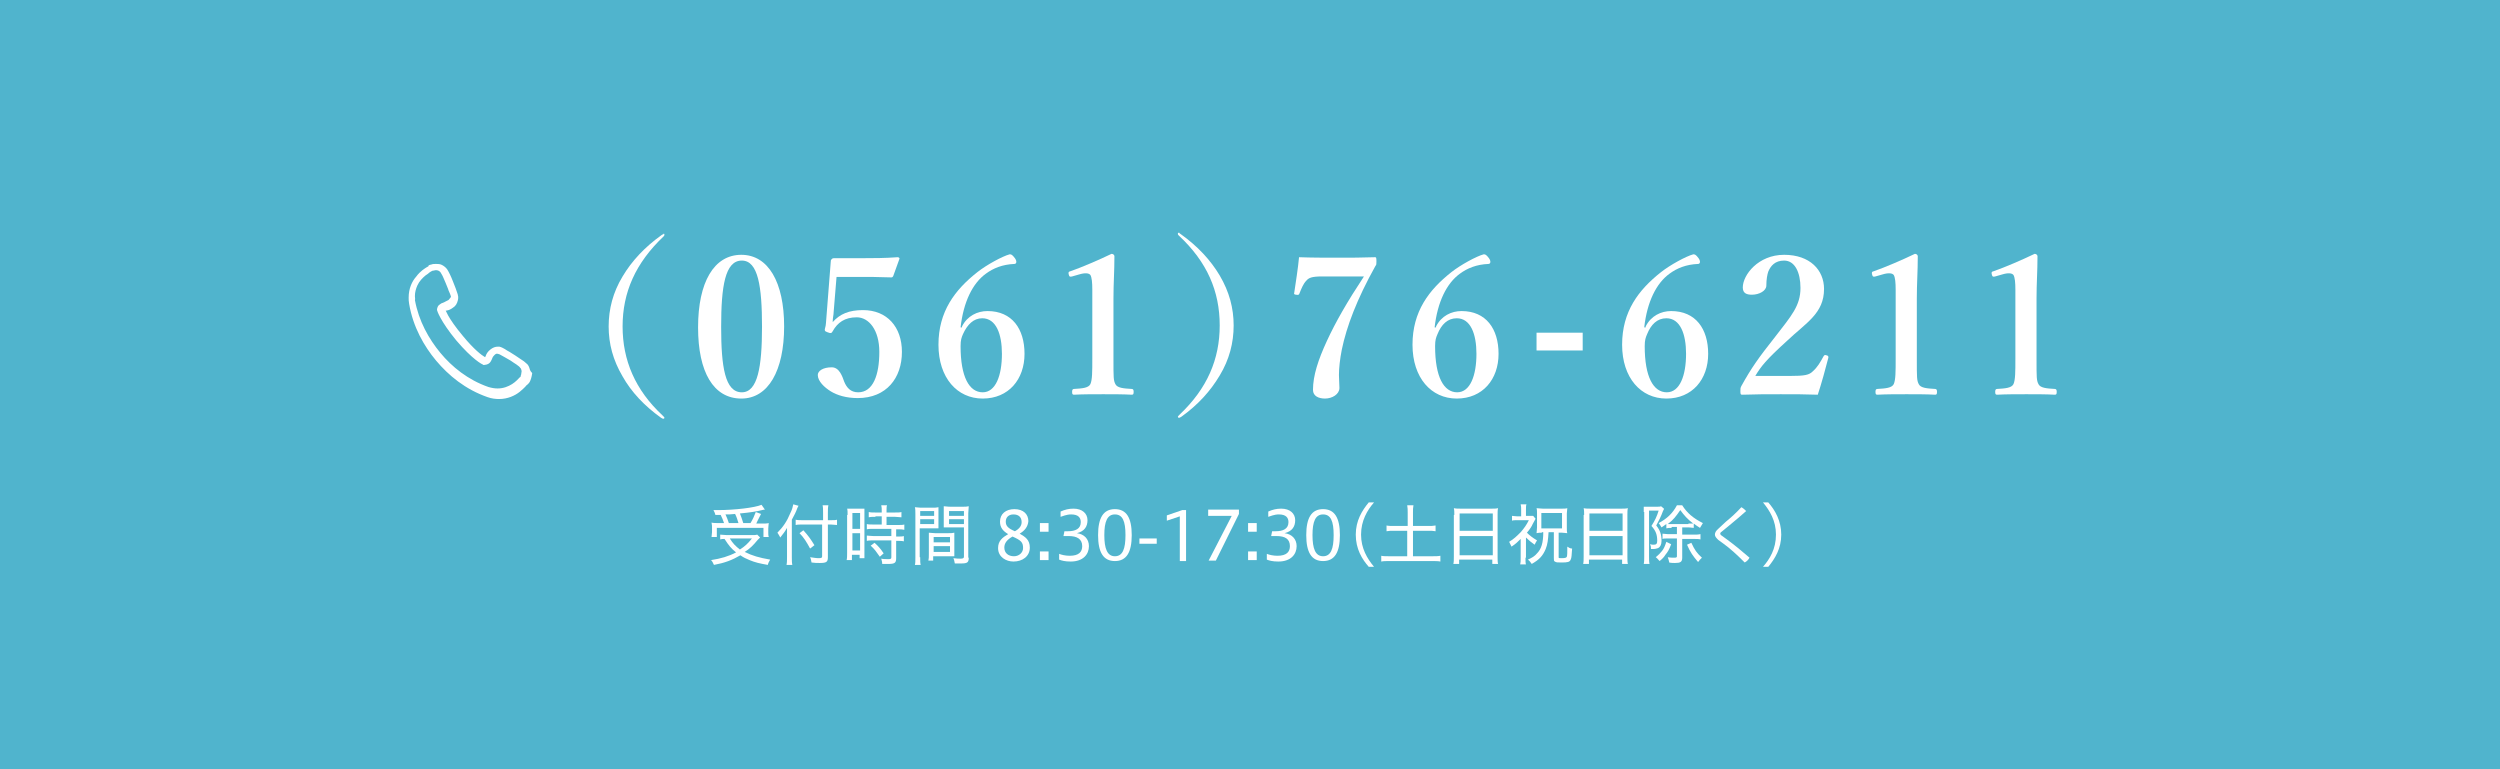 <?xml version="1.0" encoding="utf-8"?>
<!-- Generator: Adobe Illustrator 27.0.0, SVG Export Plug-In . SVG Version: 6.00 Build 0)  -->
<svg version="1.1" id="レイヤー_1" xmlns="http://www.w3.org/2000/svg" xmlns:xlink="http://www.w3.org/1999/xlink" x="0px"
	 y="0px" width="520px" height="160px" viewBox="0 0 520 160" style="enable-background:new 0 0 520 160;" xml:space="preserve">
<style type="text/css">
	.st0{fill:#50B4CD;}
	.st1{fill:#FFFFFF;}
</style>
<g>
	<g>
		<rect class="st0" width="520" height="160"/>
	</g>
</g>
<g>
	<g>
		<path class="st1" d="M158.1,111.8c-0.2,0.2-0.3,0.3-0.5,0.5c-1,1.2-1.6,1.8-2.7,2.5c1.6,0.8,3,1.2,5.3,1.6
			c-0.2,0.3-0.4,0.7-0.5,1.1c-1.7-0.3-2.6-0.5-3.8-1c-0.7-0.3-1.2-0.5-1.9-1c-1.7,1-3.3,1.6-5.5,2c-0.2-0.4-0.3-0.7-0.6-1
			c2-0.3,3.7-0.8,5.2-1.6c-1-0.8-1.5-1.4-2.4-2.8c-0.4,0-0.6,0-0.9,0.1v-1c0.4,0,0.8,0.1,1.4,0.1h5.1c0.6,0,0.9,0,1.2-0.1
			L158.1,111.8z M150.6,108.8c-0.2-0.6-0.4-1.1-0.7-1.7c-0.4,0-0.5,0-1.1,0c-0.1-0.4-0.1-0.4-0.4-1c0.4,0,0.5,0,0.9,0
			c3.5,0,7.7-0.5,9.1-1.1l0.7,1c-0.2,0-0.2,0-0.6,0.1c-1.2,0.3-2.5,0.5-4.6,0.7c0.3,0.7,0.4,1.1,0.7,2h1.5c0.5-0.8,0.8-1.5,1.1-2.3
			l1.1,0.4c-0.6,1.2-0.8,1.5-1,2h1.1c0.7,0,1.1,0,1.5-0.1c0,0.3-0.1,0.6-0.1,1.1v0.9c0,0.4,0,0.6,0.1,0.9h-1.1v-1.9h-9.7v1.9H148
			c0-0.3,0.1-0.7,0.1-1v-0.9c0-0.4,0-0.6-0.1-1.1c0.4,0.1,0.9,0.1,1.6,0.1H150.6z M153.6,108.8c-0.2-0.7-0.4-1.3-0.7-1.9
			c-1,0.1-1.1,0.1-2,0.1c0.3,0.7,0.5,1.1,0.7,1.8H153.6z M151.8,112c0.6,1,1.2,1.6,2.1,2.3c1.1-0.7,1.7-1.3,2.5-2.3H151.8z"/>
		<path class="st1" d="M164.7,115.9c0,0.6,0,1.1,0.1,1.6h-1.2c0.1-0.5,0.1-1,0.1-1.7v-4.4c0-0.7,0-1,0-1.6c-0.5,0.9-0.8,1.2-1.4,2
			c-0.3-0.5-0.3-0.6-0.6-1c1.2-1.2,2-2.4,2.7-4.1c0.4-0.8,0.5-1.3,0.6-1.8l1.1,0.3c-0.1,0.1-0.2,0.4-0.3,0.6
			c-0.2,0.6-0.6,1.4-1.1,2.3V115.9z M172.2,115.9c0,1-0.3,1.2-1.7,1.2c-0.6,0-1,0-1.7-0.1c-0.1-0.4-0.1-0.7-0.3-1.1
			c0.8,0.1,1.2,0.2,1.8,0.2c0.6,0,0.7-0.1,0.7-0.4v-6.6H167c-0.6,0-1.1,0-1.5,0.1v-1.1c0.4,0.1,0.9,0.1,1.5,0.1h4.2v-1.5
			c0-0.6,0-1.2-0.1-1.6h1.2c-0.1,0.5-0.1,1-0.1,1.6v1.5h0.6c0.6,0,1,0,1.3-0.1v1.1c-0.4,0-0.9-0.1-1.3-0.1h-0.6V115.9z M167.1,110.3
			c1,1.1,1.5,1.8,2.3,3.1l-0.9,0.7c-0.7-1.3-1.3-2.3-2.2-3.2L167.1,110.3z"/>
		<path class="st1" d="M176.3,107.1c0-0.6,0-1-0.1-1.3c0.3,0,0.3,0,1.2,0h1.2c0.7,0,0.9,0,1.2,0c0,0.3,0,0.5,0,1.3v7.6
			c0,0.7,0,1.1,0,1.4h-1v-0.7h-1.6v1.1h-1.1c0.1-0.4,0.1-0.9,0.1-1.5V107.1z M177.3,110h1.6v-3.3h-1.6V110z M177.3,114.5h1.6v-3.6
			h-1.6V114.5z M182.1,107.5c-0.5,0-1,0-1.4,0.1v-1.1c0.4,0.1,0.8,0.1,1.3,0.1h1.4v-0.4c0-0.4,0-0.7-0.1-1.1h1.2
			c-0.1,0.3-0.1,0.6-0.1,1.1v0.4h1.8c0.6,0,1,0,1.3-0.1v1.1c-0.4,0-0.8-0.1-1.3-0.1h-1.8v1.7h2.3c0.6,0,1.1,0,1.4-0.1v1.1
			c-0.4-0.1-0.7-0.1-1.3-0.1h-0.4v1.5h0.3c0.6,0,1,0,1.3-0.1v1.1c-0.4-0.1-0.8-0.1-1.3-0.1h-0.3v3.6c0,1-0.3,1.2-1.7,1.2
			c-0.2,0-0.3,0-1.2,0c0-0.4-0.1-0.7-0.2-1.1c0.4,0.1,1.1,0.1,1.5,0.1c0.5,0,0.6-0.1,0.6-0.4v-3.5h-3.7c-0.5,0-1,0-1.4,0.1v-1.1
			c0.3,0,0.8,0.1,1.4,0.1h3.7v-1.5h-3.7c-0.6,0-1,0-1.4,0.1v-1.1c0.3,0.1,0.8,0.1,1.4,0.1h1.7v-1.7H182.1z M183,115.8
			c-0.7-1-1.1-1.6-1.9-2.3l0.8-0.6c0.8,0.7,1.3,1.3,1.9,2.2L183,115.8z"/>
		<path class="st1" d="M191.4,115.9c0,0.8,0,1.2,0.1,1.6h-1.2c0.1-0.4,0.1-0.8,0.1-1.6V107c0-0.7,0-1.1-0.1-1.5
			c0.4,0,0.7,0.1,1.4,0.1h2.1c0.7,0,1,0,1.4-0.1c0,0.4,0,0.8,0,1.3v1.8c0,0.6,0,0.9,0,1.3c-0.4,0-0.8,0-1.4,0h-2.5V115.9z
			 M191.4,107.3h2.9v-1h-2.9V107.3z M191.4,109h2.9v-1h-2.9V109z M198.5,114.5c0,0.5,0,0.9,0,1.2c-0.4,0-0.8,0-1.4,0h-3v0.9h-1
			c0.1-0.4,0.1-0.7,0.1-1.3v-3.2c0-0.5,0-0.9,0-1.3c0.4,0,0.7,0.1,1.3,0.1h2.7c0.6,0,0.9,0,1.3-0.1c0,0.4,0,0.7,0,1.3V114.5z
			 M194.2,112.8h3.4v-1.1h-3.4V112.8z M194.2,114.8h3.4v-1.2h-3.4V114.8z M201.5,116c0,1-0.3,1.2-1.6,1.2c-0.3,0-1.1,0-1.3,0
			c-0.1-0.4-0.1-0.7-0.3-1.1c0.6,0.1,1.2,0.1,1.5,0.1c0.5,0,0.7-0.1,0.7-0.4v-6.1h-2.8c-0.5,0-1,0-1.4,0c0-0.4,0-0.7,0-1.3v-1.8
			c0-0.5,0-0.9,0-1.3c0.4,0,0.7,0.1,1.4,0.1h2.4c0.7,0,1,0,1.4-0.1c0,0.5-0.1,0.9-0.1,1.5V116z M197.4,107.3h3.1v-1h-3.1V107.3z
			 M197.4,109h3.1v-1h-3.1V109z"/>
		<path class="st1" d="M212.1,111c1.2,0.7,2.1,1.3,2.1,2.9c0,1.8-1.5,2.9-3.4,2.9c-1.5,0-3.2-0.9-3.2-2.8c0-1.5,0.9-2.2,2.1-2.9
			c-1-0.6-1.7-1.3-1.7-2.6c0-1.6,1.2-2.6,3-2.6c1.9,0,2.9,1.1,2.9,2.5C213.8,109.6,213.1,110.4,212.1,111z M210.6,111.6
			c-1.2,0.7-1.7,1.4-1.7,2.3c0,1.1,0.8,1.8,2,1.8c1.1,0,1.9-0.8,1.9-1.7C212.8,112.8,212.4,112.4,210.6,111.6z M211.1,110.5
			c0.9-0.5,1.4-1.1,1.4-1.9c0-1-0.6-1.6-1.7-1.6c-1,0-1.6,0.6-1.6,1.5S209.7,109.9,211.1,110.5z"/>
		<path class="st1" d="M218.1,108.8v1.8h-1.8v-1.8H218.1z M218.1,114.7v1.8h-1.8v-1.8H218.1z"/>
		<path class="st1" d="M220.3,115.2c0.5,0.2,1.3,0.4,2.2,0.4c1.9,0,2.6-0.8,2.6-2c0-1.5-1.1-2.1-2.8-2.1h-1.1l0.2-1h0.7
			c1.6,0,2.7-0.5,2.7-1.9c0-0.9-0.5-1.6-2-1.6c-1,0-1.8,0.4-2.2,0.5v-1.1c0.9-0.4,1.7-0.6,2.7-0.6c1.8,0,2.9,1,2.9,2.4
			c0,1.3-0.6,2.3-2.2,2.7c1.5,0.2,2.5,1.2,2.5,2.7c0,1.7-1.2,3.2-3.8,3.2c-1.2,0-1.9-0.2-2.4-0.4V115.2z"/>
		<path class="st1" d="M228.4,111.3c0-3.6,1.1-5.4,3.5-5.4s3.5,1.8,3.5,5.4c0,3.6-1.1,5.4-3.5,5.4S228.4,114.9,228.4,111.3z
			 M234.1,111.3c0-2.9-0.6-4.3-2.2-4.3c-1.6,0-2.2,1.5-2.2,4.3s0.6,4.4,2.2,4.4C233.5,115.7,234.1,114.2,234.1,111.3z"/>
		<path class="st1" d="M237,112h3.6v1.1H237V112z"/>
		<path class="st1" d="M245.4,116.6v-9.2l-2.7,0.9v-1.1l3.2-1.1h0.8v10.6H245.4z"/>
		<path class="st1" d="M251.4,116.6l4.8-9.3h-4.9V106h6.4v0.9l-4.8,9.7H251.4z"/>
		<path class="st1" d="M261.4,108.8v1.8h-1.8v-1.8H261.4z M261.4,114.7v1.8h-1.8v-1.8H261.4z"/>
		<path class="st1" d="M263.5,115.2c0.5,0.2,1.3,0.4,2.2,0.4c1.9,0,2.6-0.8,2.6-2c0-1.5-1-2.1-2.8-2.1h-1.1l0.2-1h0.7
			c1.6,0,2.7-0.5,2.7-1.9c0-0.9-0.5-1.6-2-1.6c-1,0-1.8,0.4-2.2,0.5v-1.1c0.9-0.4,1.7-0.6,2.7-0.6c1.8,0,2.9,1,2.9,2.4
			c0,1.3-0.6,2.3-2.2,2.7c1.5,0.2,2.5,1.2,2.5,2.7c0,1.7-1.2,3.2-3.8,3.2c-1.2,0-1.9-0.2-2.4-0.4V115.2z"/>
		<path class="st1" d="M271.7,111.3c0-3.6,1.1-5.4,3.5-5.4s3.5,1.8,3.5,5.4c0,3.6-1.1,5.4-3.5,5.4S271.7,114.9,271.7,111.3z
			 M277.4,111.3c0-2.9-0.6-4.3-2.2-4.3c-1.6,0-2.2,1.5-2.2,4.3s0.6,4.4,2.2,4.4C276.8,115.7,277.4,114.2,277.4,111.3z"/>
		<path class="st1" d="M284.7,117.9c-1.4-1.6-2.7-3.7-2.7-6.7c0-2.9,1.3-5,2.7-6.7h1.1c-1.4,1.6-2.7,3.8-2.7,6.7
			c0,2.9,1.3,5,2.7,6.7H284.7z"/>
		<path class="st1" d="M292.8,106.6c0-0.5,0-1-0.1-1.5h1.3c-0.1,0.5-0.1,0.9-0.1,1.5v2.8h3.1c0.7,0,1.1,0,1.6-0.1v1.2
			c-0.5-0.1-0.9-0.1-1.6-0.1h-3.1v5.3h4c0.7,0,1.2,0,1.7-0.1v1.2c-0.5-0.1-1-0.1-1.7-0.1h-8.9c-0.7,0-1.2,0-1.7,0.1v-1.2
			c0.4,0.1,1,0.1,1.7,0.1h3.7v-5.3H290c-0.7,0-1.1,0-1.6,0.1v-1.2c0.4,0.1,0.9,0.1,1.6,0.1h2.8V106.6z"/>
		<path class="st1" d="M302.5,107.1c0-0.5,0-1-0.1-1.4c0.4,0.1,0.9,0.1,1.5,0.1h6.3c0.6,0,1,0,1.4-0.1c-0.1,0.4-0.1,0.8-0.1,1.3v8.8
			c0,0.7,0,1.1,0.1,1.5h-1.2v-0.9h-6.9v0.9h-1.2c0.1-0.4,0.1-0.9,0.1-1.5V107.1z M303.6,110.4h6.9v-3.6h-6.9V110.4z M303.6,115.5
			h6.9v-4h-6.9V115.5z"/>
		<path class="st1" d="M317.3,116c0,0.7,0,1.1,0.1,1.4h-1.2c0.1-0.4,0.1-0.7,0.1-1.4v-3.9c-0.6,0.6-1,1-1.9,1.6
			c-0.2-0.4-0.3-0.6-0.5-1c1-0.6,1.6-1.2,2.4-2c0.7-0.8,1.2-1.5,1.7-2.5h-2.4c-0.5,0-0.8,0-1.1,0.1v-1c0.3,0,0.6,0.1,1.1,0.1h0.8
			V106c0-0.4,0-0.7-0.1-1.1h1.2c-0.1,0.3-0.1,0.6-0.1,1.1v1.3h0.6c0.4,0,0.6,0,0.9,0l0.5,0.6c-0.1,0.2-0.1,0.2-0.6,1.1
			c-0.2,0.5-0.6,1.1-1.2,1.8c0.6,0.6,1.1,1,2.1,1.6c-0.2,0.3-0.3,0.5-0.5,0.9c-0.7-0.5-1.2-0.9-1.8-1.5V116z M320.7,110.8
			c-0.4,0-0.7,0-1.1,0.1c0-0.3,0.1-0.7,0.1-1.2v-2.9c0-0.4,0-0.8-0.1-1.1c0.4,0,0.7,0.1,1.3,0.1h3.9c0.6,0,0.9,0,1.2-0.1
			c0,0.3-0.1,0.7-0.1,1.1v3c0,0.5,0,0.8,0.1,1.1c-0.4,0-0.7-0.1-1.1-0.1h-0.7v4.4c0,0.7,0,0.8,0,0.8c0.1,0.1,0.2,0.1,0.6,0.1
			c0.8,0,1-0.1,1.1-0.3c0.1-0.3,0.1-0.8,0.1-2.1c0.3,0.2,0.6,0.4,1,0.4c-0.1,1.4-0.1,1.9-0.3,2.3c-0.2,0.5-0.6,0.6-1.9,0.6
			c-0.8,0-1.1,0-1.4-0.2c-0.2-0.1-0.2-0.3-0.2-0.7v-5.4h-1.1c-0.1,1.6-0.2,2.5-0.6,3.5c-0.6,1.4-1.3,2.2-2.9,3.1
			c-0.3-0.4-0.4-0.6-0.8-0.9c0.9-0.4,1.4-0.7,1.9-1.3c0.9-0.9,1.3-2.2,1.3-4.4H320.7z M320.6,109.9h4.3v-3.2h-4.3V109.9z"/>
		<path class="st1" d="M329.5,107.1c0-0.5,0-1-0.1-1.4c0.4,0.1,0.9,0.1,1.5,0.1h6.3c0.6,0,1,0,1.4-0.1c-0.1,0.4-0.1,0.8-0.1,1.3v8.8
			c0,0.7,0,1.1,0.1,1.5h-1.2v-0.9h-6.9v0.9h-1.2c0.1-0.4,0.1-0.9,0.1-1.5V107.1z M330.6,110.4h6.9v-3.6h-6.9V110.4z M330.6,115.5
			h6.9v-4h-6.9V115.5z"/>
		<path class="st1" d="M341.9,106.5c0-0.4,0-0.8,0-1.1c0.2,0,0.2,0,0.9,0h1.8c0.4,0,0.7,0,0.9-0.1l0.6,0.5l0,0.1
			c-0.1,0.2-0.1,0.2-0.2,0.4c-0.4,1.1-0.9,2.1-1.4,3c0.8,1,1.1,1.9,1.1,3.2c0,0.8-0.3,1.3-0.7,1.5c-0.3,0.1-0.6,0.2-1.1,0.2
			c-0.1,0-0.1,0-0.4,0c0-0.4,0-0.6-0.2-1c0.4,0.1,0.5,0.1,0.8,0.1c0.5,0,0.7-0.2,0.7-0.8c0-1.3-0.3-2.1-1.2-3.1
			c0.7-1.1,1.1-1.9,1.5-3.2h-2v9.6c0,0.5,0,1.1,0.1,1.5h-1.2c0.1-0.4,0.1-1,0.1-1.5V106.5z M347.6,113.2c-0.4,1.1-0.7,1.6-1.2,2.2
			c-0.3,0.5-0.6,0.8-1.2,1.3c-0.4-0.4-0.4-0.5-0.8-0.8c0.6-0.5,0.9-0.8,1.3-1.3c0.4-0.5,0.6-1,0.9-1.9L347.6,113.2z M347.7,109.8
			c-0.5,0-0.7,0-1.1,0.1V109c-0.4,0.3-0.6,0.4-1,0.7c-0.3-0.5-0.3-0.5-0.6-0.9c1.7-0.9,2.9-2,3.8-3.7h1.1c1,1.6,2.3,2.7,4.3,3.7
			c-0.2,0.3-0.4,0.7-0.6,1c-0.6-0.4-0.8-0.5-1.3-0.9v0.9c-0.4,0-0.6-0.1-1.1-0.1h-1.3v1.5h2.5c0.6,0,0.9,0,1.3-0.1v1.1
			c-0.4-0.1-0.8-0.1-1.3-0.1h-2.5v3.9c0,0.9-0.4,1.1-1.5,1.1c-0.3,0-0.8,0-1.2-0.1c-0.1-0.4-0.1-0.6-0.3-1.1
			c0.5,0.1,1.1,0.1,1.4,0.1c0.4,0,0.5-0.1,0.5-0.3v-3.7h-1.9c-0.5,0-0.9,0-1.1,0.1v-1.1c0.3,0,0.7,0.1,1.1,0.1h1.9v-1.5H347.7z
			 M351.2,108.9c0.4,0,0.7,0,1,0c-1.2-0.9-1.9-1.7-2.7-2.8c-0.9,1.3-1.4,2-2.6,2.9c0.3,0,0.5,0,1,0H351.2z M351.8,112.9
			c0.7,1.5,1.1,2.1,2.2,3.1c-0.3,0.3-0.5,0.5-0.8,0.9c-1.1-1.3-1.6-2-2.3-3.6L351.8,112.9z"/>
		<path class="st1" d="M359,108.5c1.1-0.9,2.1-1.8,3.2-3c0.4,0.2,0.7,0.5,1,0.8c-1.1,1-2.2,1.9-3.4,2.9l-1.7,1.4
			c-0.2,0.1-0.3,0.3-0.3,0.4s0.1,0.3,0.3,0.4l1.1,0.8c1.5,1.1,3.1,2.4,4.7,3.8c-0.2,0.4-0.6,0.8-1,1c-1.5-1.5-3-2.9-4.4-3.9
			l-1.1-0.8c-0.4-0.4-0.7-0.7-0.7-1.1c0-0.4,0.2-0.8,0.8-1.3L359,108.5z"/>
		<path class="st1" d="M366.7,117.9c1.4-1.6,2.7-3.7,2.7-6.7c0-2.9-1.3-5-2.7-6.7h1.1c1.4,1.6,2.7,3.8,2.7,6.7c0,2.9-1.3,5-2.7,6.7
			H366.7z"/>
	</g>
	<g>
		<g>
			<path class="st1" d="M138.2,48.8c0,0.1,0,0.2-0.2,0.4c-5.8,5.5-8.5,11.6-8.5,18.7c0,7,2.6,13.2,8.3,18.5c0.3,0.3,0.4,0.4,0.4,0.5
				s-0.1,0.2-0.2,0.2c-0.1,0-0.2,0-0.5-0.2c-3.5-2.5-6.2-5.4-8-8.6c-2-3.4-2.9-6.8-2.9-10.4c0-3.6,0.9-7.1,2.9-10.4
				c1.9-3.2,4.6-6.1,8.1-8.6c0.2-0.1,0.3-0.2,0.4-0.2C138,48.5,138.2,48.6,138.2,48.8z"/>
			<path class="st1" d="M163.1,67.9c0,9.2-3.3,15-8.9,15c-5.8,0-9-5.5-9-14.8c0-9.4,3.3-15.1,9-15.1C159.8,53,163.1,58.7,163.1,67.9
				z M150,68c0,8.3,0.8,13.6,4.3,13.6c3.3,0,4.2-5.3,4.2-13.6c0-8.4-0.8-13.8-4.2-13.8C150.8,54.2,150,59.6,150,68z"/>
			<path class="st1" d="M173.4,64.9c0,0.6-0.2,1.2-0.2,2.1c1.5-1.7,3.4-2.5,6.3-2.5c5,0,8.1,3.5,8.1,8.7c0,5.4-3.2,9.6-9.2,9.6
				c-2.4,0-4.3-0.6-5.6-1.4c-1.3-0.8-2.7-2.1-2.7-3.4c0-0.8,1-1.6,2.9-1.6c1.6,0,2.2,1.9,2.6,3c0.5,1.2,1.3,2.2,2.9,2.2
				c3.1,0,4.4-3.6,4.4-8.4c0-4.6-2.2-7.2-4.7-7.2s-4,1.1-5,2.9c-0.2,0.4-0.4,0.5-1.1,0.2c-0.6-0.2-0.6-0.4-0.5-0.8
				c0.1-0.3,0.2-0.8,0.2-1.1l1-12.8c0-0.2,0-0.3,0.2-0.5c0.2-0.2,0.3-0.2,0.6-0.2c1.6,0,4.2,0,6.3,0c1.6,0,4.2,0,6.8-0.2
				c0.3,0,0.4,0.2,0.4,0.3l-1.3,3.6c-0.1,0.2-0.2,0.3-0.4,0.3c-1.6,0-2.6-0.1-4-0.1H174L173.4,64.9z"/>
			<path class="st1" d="M200.1,67.9c1.1-2.2,3.2-3.2,5.3-3.2c5.1,0,7.7,3.7,7.7,8.9c0,5.3-3.3,9.3-8.7,9.3c-5.3,0-9.2-4.3-9.2-11.2
				c0-6.9,3.4-11.4,8.1-15.1c1.9-1.5,5.2-3.3,6.7-3.7c0.3,0,0.5,0,1.1,0.8c0.5,0.7,0.3,1.2-0.1,1.2c-2.5,0.1-4.4,0.9-5.9,2
				c-2.8,2-4.7,5.9-5.3,11.2H200.1z M200.3,69.5c-0.3,0.7-0.5,1.2-0.5,2.5c0,6.4,1.8,9.6,4.6,9.6c2.7,0,4-3.5,4-8
				c0-4.1-1.2-7.4-4.1-7.4C202.5,66.2,201.2,67.5,200.3,69.5z"/>
			<path class="st1" d="M223,57.5c-0.4,0.1-0.6,0.1-0.7-0.4c-0.1-0.4-0.1-0.6,0.4-0.7c2.3-0.8,5.8-2.3,8.5-3.6
				c0.3,0,0.6,0.2,0.6,0.5c0,3.2-0.2,5.6-0.2,8.8v12.5c0,4,0,4.5,0.4,5.3s1.7,0.9,3.4,1c0.3,0,0.4,0.2,0.4,0.6
				c0,0.5-0.1,0.6-0.4,0.6c-1.8-0.1-4-0.1-5.9-0.1c-2.1,0-4.2,0-6.1,0.1c-0.3,0-0.4-0.1-0.4-0.6c0-0.4,0.1-0.6,0.4-0.6
				c1.7-0.1,3-0.2,3.4-1c0.4-0.9,0.4-2.6,0.4-5.3V60.3c0-1.5-0.1-2.6-0.4-3.1c-0.3-0.4-1.1-0.5-2.4-0.1L223,57.5z"/>
			<path class="st1" d="M245.6,48.7c3.5,2.5,6.2,5.4,8.1,8.6c2,3.4,2.9,6.8,2.9,10.4c0,3.6-0.9,7.1-2.9,10.4c-1.9,3.2-4.5,6.1-8,8.6
				c-0.3,0.2-0.4,0.2-0.5,0.2c-0.1,0-0.2-0.1-0.2-0.2s0.1-0.2,0.4-0.5c5.7-5.4,8.3-11.5,8.3-18.5c0-7.1-2.6-13.2-8.5-18.7
				c-0.2-0.2-0.2-0.2-0.2-0.4c0-0.2,0.1-0.2,0.3-0.2C245.3,48.5,245.4,48.6,245.6,48.7z"/>
			<path class="st1" d="M275,57.5c-2.2,0-2.8,0.3-3.3,0.9c-0.6,0.6-1,1.6-1.4,2.6c-0.1,0.3-0.2,0.4-0.7,0.3c-0.4,0-0.5-0.2-0.4-0.4
				c0.3-2,0.8-5.2,1-7.4c2.6,0.1,5.3,0.1,8,0.1c2.7,0,5.2,0,7.8-0.1c0.2,0,0.3,0,0.3,0.8c0,0.6,0,0.8-0.2,1c-3.9,7-6,12.6-7,17.4
				c-0.4,2-0.6,3.9-0.6,5.3c0,1.1,0.1,1.7,0.1,2.7c0,1.3-1.5,2.2-3,2.2c-1.3,0-2.5-0.5-2.5-1.8c0-3,1.1-6.3,2.9-10.2
				c1.8-3.9,4.2-8.1,7.7-13.4H275z"/>
			<path class="st1" d="M298.7,67.9c1.1-2.2,3.2-3.2,5.3-3.2c5.1,0,7.7,3.7,7.7,8.9c0,5.3-3.3,9.3-8.7,9.3c-5.3,0-9.2-4.3-9.2-11.2
				c0-6.9,3.4-11.4,8.1-15.1c1.9-1.5,5.2-3.3,6.7-3.7c0.3,0,0.5,0,1.1,0.8c0.5,0.7,0.3,1.2-0.1,1.2c-2.5,0.1-4.4,0.9-5.9,2
				c-2.8,2-4.7,5.9-5.3,11.2H298.7z M299,69.5c-0.3,0.7-0.5,1.2-0.5,2.5c0,6.4,1.8,9.6,4.6,9.6c2.7,0,4-3.5,4-8
				c0-4.1-1.2-7.4-4.1-7.4C301.1,66.2,299.8,67.5,299,69.5z"/>
			<path class="st1" d="M329.2,72.9h-9.6v-3.7h9.6V72.9z"/>
			<path class="st1" d="M342.3,67.9c1.1-2.2,3.2-3.2,5.3-3.2c5.1,0,7.7,3.7,7.7,8.9c0,5.3-3.3,9.3-8.7,9.3c-5.3,0-9.2-4.3-9.2-11.2
				c0-6.9,3.4-11.4,8.1-15.1c1.9-1.5,5.2-3.3,6.7-3.7c0.3,0,0.5,0,1.1,0.8c0.5,0.7,0.3,1.2-0.1,1.2c-2.5,0.1-4.4,0.9-5.9,2
				c-2.8,2-4.7,5.9-5.3,11.2H342.3z M342.6,69.5c-0.3,0.7-0.5,1.2-0.5,2.5c0,6.4,1.8,9.6,4.6,9.6c2.7,0,4-3.5,4-8
				c0-4.1-1.2-7.4-4.1-7.4C344.7,66.2,343.4,67.5,342.6,69.5z"/>
			<path class="st1" d="M372.1,78.2c3.4,0,4.2-0.2,5-1c0.9-0.8,1.5-1.8,2.2-3.1c0.2-0.3,0.3-0.3,0.6-0.2c0.4,0.1,0.4,0.2,0.4,0.5
				c-0.5,2-1.5,5.6-2.2,7.7c-2.7-0.1-4.8-0.1-7.7-0.1c-2.9,0-5.3,0-7.9,0.1c-0.4,0-0.5,0-0.5-0.7c0-0.6,0-0.7,0.2-1.1
				c2.1-3.8,3.6-5.9,7-10.2c3.4-4.4,5.3-6.5,5.3-10.2c0-3.3-1.2-5.7-3.4-5.7c-1.9,0-2.8,1.1-3.3,2.3c-0.2,0.6-0.4,1.6-0.4,2.9
				c0,1.1-1.5,1.9-3,1.9c-1.1,0-1.9-0.3-1.9-1.5c0-2.6,3.2-6.8,8.6-6.8c5.4,0,8.3,3.2,8.3,7.1c0,5.1-3.7,7-7.7,10.8
				c-4.4,4-5.4,5.3-6.6,7.3H372.1z"/>
			<path class="st1" d="M390.1,57.5c-0.4,0.1-0.6,0.1-0.7-0.4c-0.1-0.4-0.1-0.6,0.4-0.7c2.3-0.8,5.8-2.3,8.5-3.6
				c0.3,0,0.6,0.2,0.6,0.5c0,3.2-0.2,5.6-0.2,8.8v12.5c0,4,0,4.5,0.4,5.3c0.4,0.8,1.7,0.9,3.4,1c0.3,0,0.4,0.2,0.4,0.6
				c0,0.5-0.1,0.6-0.4,0.6c-1.8-0.1-4-0.1-5.9-0.1c-2.1,0-4.2,0-6.1,0.1c-0.3,0-0.4-0.1-0.4-0.6c0-0.4,0.1-0.6,0.4-0.6
				c1.7-0.1,3-0.2,3.4-1c0.4-0.9,0.4-2.6,0.4-5.3V60.3c0-1.5-0.1-2.6-0.4-3.1c-0.3-0.4-1.1-0.5-2.4-0.1L390.1,57.5z"/>
			<path class="st1" d="M415,57.5c-0.4,0.1-0.6,0.1-0.7-0.4c-0.1-0.4-0.1-0.6,0.4-0.7c2.3-0.8,5.8-2.3,8.5-3.6
				c0.3,0,0.6,0.2,0.6,0.5c0,3.2-0.2,5.6-0.2,8.8v12.5c0,4,0,4.5,0.4,5.3c0.4,0.8,1.7,0.9,3.4,1c0.3,0,0.4,0.2,0.4,0.6
				c0,0.5-0.1,0.6-0.4,0.6c-1.8-0.1-4-0.1-5.9-0.1c-2.1,0-4.2,0-6.1,0.1c-0.3,0-0.4-0.1-0.4-0.6c0-0.4,0.1-0.6,0.4-0.6
				c1.7-0.1,3-0.2,3.4-1c0.4-0.9,0.4-2.6,0.4-5.3V60.3c0-1.5-0.1-2.6-0.4-3.1c-0.3-0.4-1.1-0.5-2.4-0.1L415,57.5z"/>
		</g>
		<g>
			<path class="st1" d="M110.1,76.5c-0.1-0.3-0.3-0.7-0.6-0.9c-0.3-0.3-0.7-0.6-1.2-0.9c-0.7-0.5-1.5-1-2.3-1.5
				c-0.4-0.2-0.7-0.4-1-0.6c-0.3-0.2-0.6-0.3-0.8-0.4c-0.2-0.1-0.4-0.1-0.6-0.1c-0.6,0-1.1,0.2-1.6,0.6c-0.5,0.4-0.8,0.8-1,1.4
				c0,0.1-0.1,0.1-0.1,0.2c-0.7-0.4-2.3-1.6-4.6-4.4c-1.6-1.9-2.6-3.4-3.1-4.3c-0.2-0.4-0.4-0.8-0.5-1c0.1,0,0.1,0,0.2,0
				c0.7-0.1,1.2-0.5,1.7-0.9c0.2-0.2,0.4-0.5,0.5-0.8c0.1-0.3,0.2-0.6,0.2-0.9c0-0.1,0-0.2,0-0.3c0-0.2-0.1-0.3-0.1-0.5
				c-0.2-0.7-0.6-1.7-1-2.7c-0.2-0.5-0.4-1-0.6-1.4c-0.2-0.4-0.4-0.8-0.6-1.1c-0.3-0.4-0.7-0.7-1.1-0.9c-0.4-0.2-0.8-0.2-1.2-0.2
				c-0.3,0-0.7,0-0.9,0.1c-0.1,0-0.3,0.1-0.4,0.1c-0.1,0-0.2,0.1-0.3,0.2l0,0c0,0,0,0,0,0l0,0l0,0.1c0,0-0.1,0.1-0.2,0.1
				c-0.5,0.3-1.5,0.9-2.3,2c-0.9,1-1.6,2.5-1.6,4.4c0,0.4,0,0.8,0.1,1.3c0.8,4.8,3.1,8.8,5.6,11.8c2.6,3.1,6.1,6,10.7,7.6
				c0.8,0.3,1.7,0.4,2.4,0.4c1.8,0,3.3-0.7,4.3-1.5c0.5-0.4,0.9-0.8,1.2-1.1c0.1-0.2,0.3-0.3,0.4-0.4c0.1-0.1,0.2-0.2,0.2-0.2
				c0.1-0.1,0.2-0.2,0.3-0.4c0.2-0.4,0.4-1,0.5-1.8C110.2,77.1,110.2,76.8,110.1,76.5z M86.3,61.6c0-0.8,0.2-1.5,0.5-2.2
				c0.4-0.9,1.1-1.6,1.7-2.1c0.3-0.2,0.6-0.4,0.8-0.6c0.1-0.1,0.2-0.1,0.3-0.2c0.1,0,0.1-0.1,0.2-0.1c0,0,0.1-0.1,0.3-0.1
				c0.2,0,0.3-0.1,0.5-0.1c0.2,0,0.4,0,0.6,0.1c0.2,0.1,0.3,0.2,0.4,0.3c0.1,0.2,0.4,0.6,0.6,1.1c0.3,0.7,0.7,1.6,1,2.4
				c0.1,0.4,0.3,0.7,0.4,1c0.1,0.3,0.2,0.5,0.2,0.6l0,0c0,0.1,0,0.1-0.1,0.2c-0.1,0.1-0.2,0.3-0.4,0.5c-0.2,0.1-0.4,0.2-0.6,0.3
				C92.2,63,92,63,91.8,63.1c-0.3,0.2-0.6,0.4-0.7,0.6c-0.1,0.2-0.2,0.5-0.2,0.6l0,0.1l0,0.1c0,0.1,0.7,2.3,4,6.3c3.4,4,5.4,5,5.5,5
				l0.1,0.1c0.1,0,0.1,0,0.3,0c0.2,0,0.6-0.1,0.9-0.3c0.3-0.2,0.5-0.6,0.7-1.1c0.1-0.3,0.3-0.5,0.5-0.7c0.2-0.2,0.5-0.3,0.6-0.2
				l0.1,0c0,0,0.2,0.1,0.3,0.1c0.5,0.3,1.5,0.8,2.3,1.3c0.4,0.3,0.9,0.6,1.2,0.8c0.4,0.3,0.7,0.5,0.8,0.7c0.1,0.1,0.2,0.2,0.2,0.3
				c0,0.1,0.1,0.2,0.1,0.4c0,0.2-0.1,0.5-0.1,0.7c0,0.1-0.1,0.2-0.1,0.3l0,0.1l0,0c0,0.1-0.1,0.1-0.2,0.2c-0.3,0.3-0.8,0.9-1.6,1.4
				c-0.8,0.5-1.8,0.9-3,0.9c-0.6,0-1.2-0.1-1.9-0.3c-4.3-1.5-7.6-4.2-10-7.1c-2.4-2.9-4.5-6.6-5.3-11C86.4,62.3,86.3,61.9,86.3,61.6
				z"/>
		</g>
	</g>
</g>
</svg>
